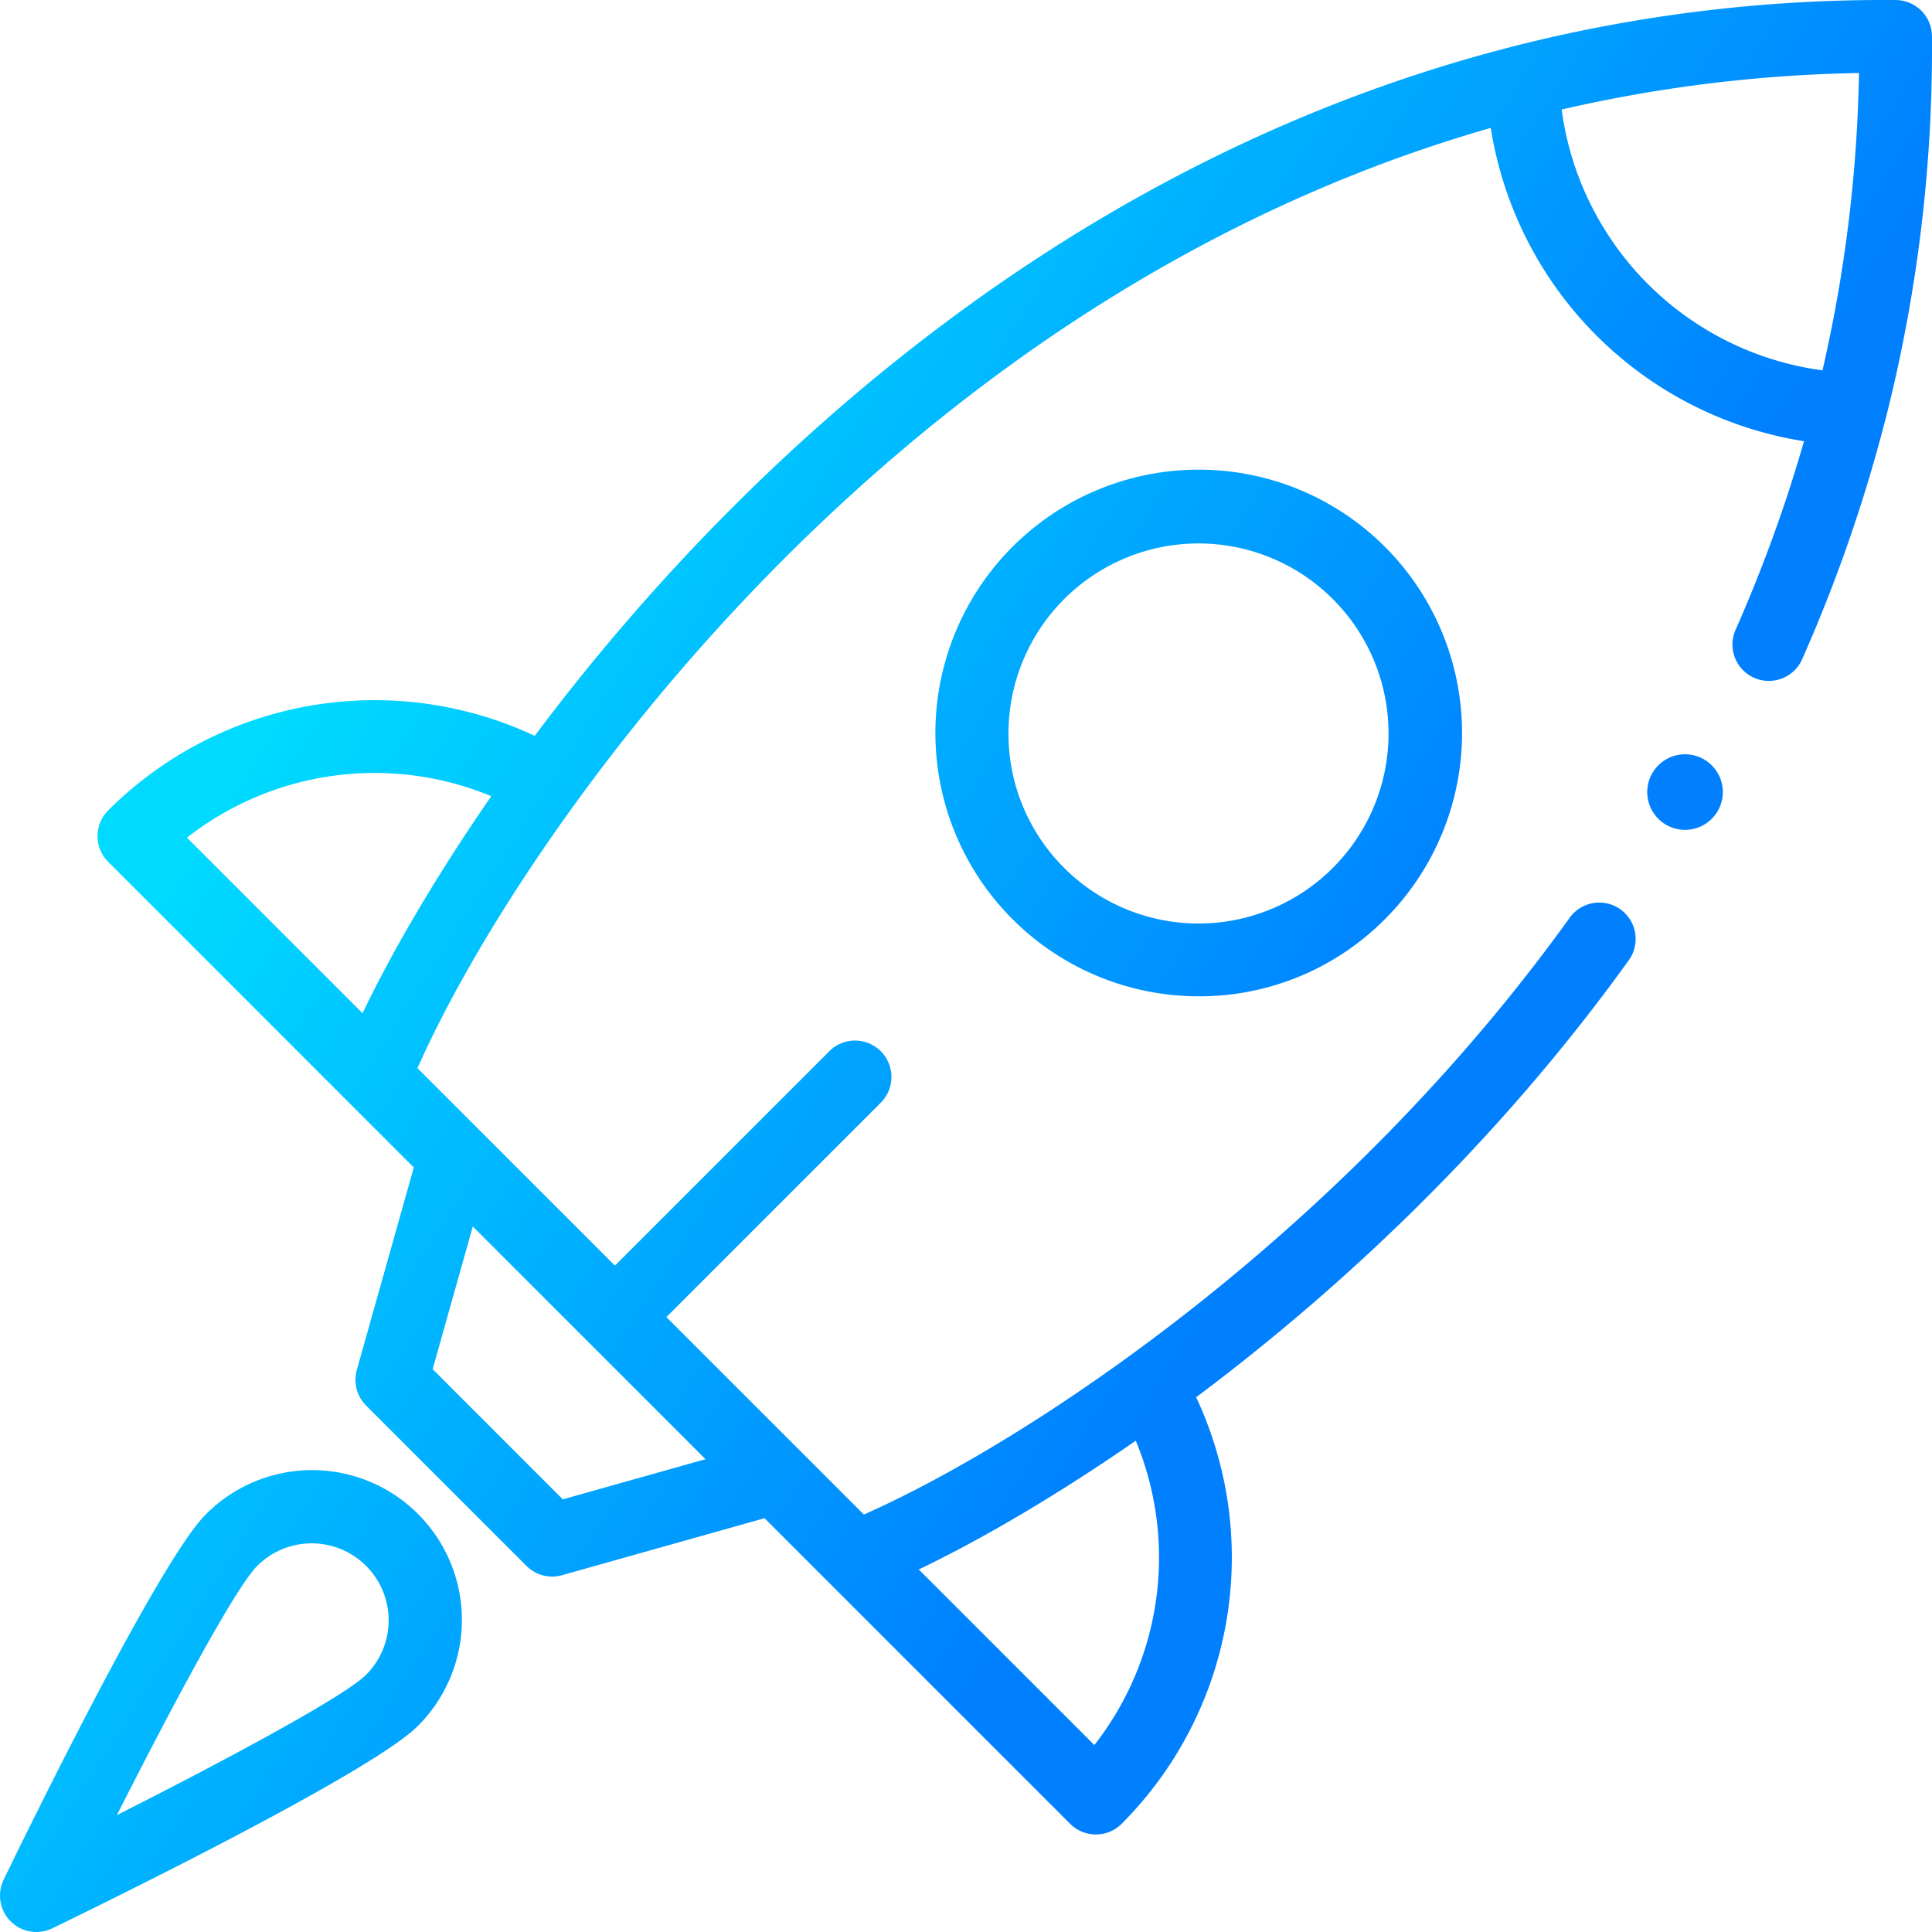 <?xml version="1.0" encoding="UTF-8"?>
<svg xmlns="http://www.w3.org/2000/svg" xmlns:xlink="http://www.w3.org/1999/xlink" viewBox="0 0 526.662 526.663">
  <defs>
    <linearGradient id="a" x1="202.619" y1="153.348" x2="456.037" y2="314.923" gradientUnits="userSpaceOnUse">
      <stop offset="0" stop-color="#00daff"></stop>
      <stop offset="1" stop-color="#0080ff"></stop>
    </linearGradient>
    <linearGradient id="b" x1="8.39" y1="457.981" x2="261.807" y2="619.556" xlink:href="#a"></linearGradient>
    <linearGradient id="c" x1="207.437" y1="145.793" x2="460.854" y2="307.368" xlink:href="#a"></linearGradient>
    <linearGradient id="d" x1="238.487" y1="97.093" x2="491.904" y2="258.668" xlink:href="#a"></linearGradient>
  </defs>
  <path d="M587.32 70.53a9.921 9.921 0 0 0-9.85-9.85 410.252 410.252 0 0 0-104.133 12.586c-.09.022-.173.055-.26.08-133.939 34.2-222.914 129.483-266.64 187.91A102.832 102.832 0 0 0 90.164 281.58a9.92 9.92 0 0 0 0 14.03l65.557 65.558 17.75 17.75-15.537 55.204a9.922 9.922 0 0 0 2.535 9.703l43.708 43.708a9.914 9.914 0 0 0 9.703 2.534l55.203-15.535 17.75 17.75.01.01 65.548 65.547a9.923 9.923 0 0 0 14.03 0 102.81 102.81 0 0 0 20.315-116.28c33.406-24.994 78.828-64.736 117.944-119.136a9.92 9.92 0 1 0-16.11-11.584c-40.359 56.128-87.771 96.116-120.44 119.781-34.053 24.683-59.675 37.47-71.98 42.916l-17.116-17.116-.054-.053-36.656-36.657 58.54-58.542a9.922 9.922 0 0 0-14.03-14.031l-58.541 58.542-36.613-36.613q-.072-.074-.146-.146l-17.067-17.067c5.452-12.318 18.249-37.964 42.916-72C256.374 226.034 339.87 131.996 467.051 95.54a102.658 102.658 0 0 0 85.394 85.406 399.37 399.37 0 0 1-18.612 51.296 9.922 9.922 0 1 0 18.146 8.028 417.288 417.288 0 0 0 22.671-65.331c.027-.093.06-.182.083-.276A409.834 409.834 0 0 0 587.32 70.53ZM214.098 469.392l-35.49-35.49 10.947-38.899 63.441 63.442Zm144.886 66.978-47.866-47.865c17.716-8.475 38.585-20.847 59.161-35.1a82.971 82.971 0 0 1-11.295 82.965ZM159.497 336.882l-47.867-47.866a82.995 82.995 0 0 1 82.96-11.304c-14.243 20.568-26.614 41.44-35.093 59.17ZM486.375 90.525a390.015 390.015 0 0 1 81.05-9.95 389.93 389.93 0 0 1-9.95 81.05 82.794 82.794 0 0 1-71.1-71.1Z" transform="translate(-60.669 -60.67)" style="fill:url(#a)"></path>
  <path d="M116.757 473.504c-12.605 12.616-48.106 85.163-55.094 99.578a9.921 9.921 0 0 0 13.255 13.256c14.415-6.99 86.962-42.49 99.578-55.095l.003-.003a40.828 40.828 0 1 0-57.742-57.736Zm43.713 43.703c-6.015 6.008-38.52 23.389-67.929 38.252 14.864-29.412 32.246-61.917 38.25-67.927a20.985 20.985 0 0 1 29.68 29.675Z" transform="translate(-60.669 -60.67)" style="fill:url(#b)"></path>
  <path d="M438.157 311.278a71.782 71.782 0 1 0-50.718 20.985 71.238 71.238 0 0 0 50.718-20.985ZM335.58 260.561a51.803 51.803 0 1 1 15.173 36.687 51.526 51.526 0 0 1-15.173-36.687Z" transform="translate(-60.669 -60.67)" style="fill:url(#c)"></path>
  <path d="M512.725 269.303a10.301 10.301 0 1 0 14.568 0 10.309 10.309 0 0 0-14.568 0Z" transform="translate(-60.669 -60.67)" style="fill:url(#d)"></path>
</svg>

